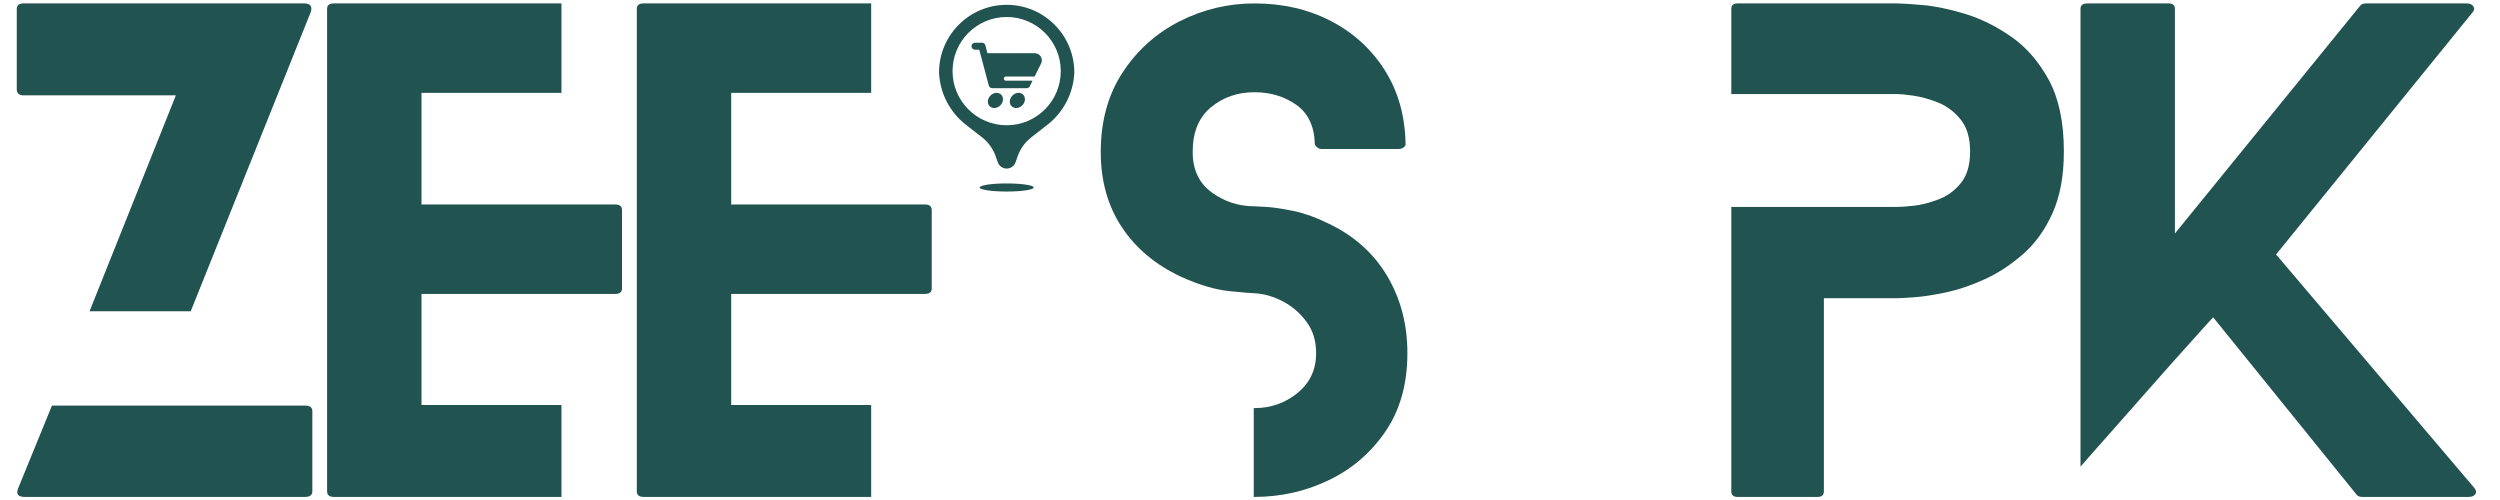 <svg version="1.2" preserveAspectRatio="xMidYMid meet" height="80" viewBox="0 0 300 60" zoomAndPan="magnify" width="400" xmlns:xlink="http://www.w3.org/1999/xlink" xmlns="http://www.w3.org/2000/svg"><defs><clipPath id="f2b068771a"><path d="M 112.68 0.578 L 129 0.578 L 129 23 L 112.68 23 Z M 112.68 0.578"></path></clipPath></defs><g id="609ad91d42"><g style="fill:#215350;fill-opacity:1;"><g transform="translate(2.012, 59.629)"><path d="M 34.641 -10.953 C 35.191 -10.953 35.469 -10.734 35.469 -10.297 L 35.469 -0.672 C 35.469 -0.223 35.172 0 34.578 0 L 0.969 0 C 0.176 0 -0.098 -0.32 0.141 -0.969 L 4.219 -10.953 Z M 0.812 -48.188 C 0.27 -48.188 0 -48.438 0 -48.938 L 0 -58.562 C 0 -59 0.27 -59.219 0.812 -59.219 L 34.5 -59.219 C 35.188 -59.219 35.457 -58.898 35.312 -58.266 L 20.875 -22.281 L 8.734 -22.281 L 19.094 -48.188 Z M 0.812 -48.188" style="stroke:none"></path></g></g><g style="fill:#215350;fill-opacity:1;"><g transform="translate(39.251, 59.629)"><path d="M 28.125 -11.031 L 28.125 0 L 0.812 0 C 0.27 0 0 -0.223 0 -0.672 L 0 -58.562 C 0 -59 0.27 -59.219 0.812 -59.219 L 28.125 -59.219 L 28.125 -48.484 L 11.328 -48.484 L 11.328 -35.094 L 34.578 -35.094 C 35.117 -35.094 35.391 -34.867 35.391 -34.422 L 35.391 -25.016 C 35.391 -24.578 35.117 -24.359 34.578 -24.359 L 11.328 -24.359 L 11.328 -11.031 Z M 28.125 -11.031" style="stroke:none"></path></g></g><g style="fill:#215350;fill-opacity:1;"><g transform="translate(76.416, 59.629)"><path d="M 28.125 -11.031 L 28.125 0 L 0.812 0 C 0.27 0 0 -0.223 0 -0.672 L 0 -58.562 C 0 -59 0.27 -59.219 0.812 -59.219 L 28.125 -59.219 L 28.125 -48.484 L 11.328 -48.484 L 11.328 -35.094 L 34.578 -35.094 C 35.117 -35.094 35.391 -34.867 35.391 -34.422 L 35.391 -25.016 C 35.391 -24.578 35.117 -24.359 34.578 -24.359 L 11.328 -24.359 L 11.328 -11.031 Z M 28.125 -11.031" style="stroke:none"></path></g></g><g style="fill:#215350;fill-opacity:1;"><g transform="translate(113.581, 59.629)"><path d="" style="stroke:none"></path></g><g transform="translate(132.09, 59.629)"><path d="M 27.172 -32.875 C 30.273 -31.438 32.656 -29.348 34.312 -26.609 C 35.969 -23.867 36.797 -20.75 36.797 -17.25 C 36.797 -13.551 35.914 -10.414 34.156 -7.844 C 32.406 -5.281 30.133 -3.332 27.344 -2 C 24.562 -0.664 21.594 0 18.438 0 C 18.438 0 18.41 0 18.359 0 L 18.359 -10.656 C 18.41 -10.656 18.438 -10.656 18.438 -10.656 C 20.406 -10.656 22.129 -11.258 23.609 -12.469 C 25.098 -13.676 25.844 -15.27 25.844 -17.25 C 25.844 -18.727 25.457 -19.984 24.688 -21.016 C 23.926 -22.055 22.977 -22.875 21.844 -23.469 C 20.707 -24.062 19.57 -24.383 18.438 -24.438 C 18.188 -24.438 17.195 -24.52 15.469 -24.688 C 13.738 -24.863 11.789 -25.441 9.625 -26.422 C 6.562 -27.859 4.191 -29.848 2.516 -32.391 C 0.836 -34.93 0 -37.93 0 -41.391 C 0 -45.086 0.875 -48.27 2.625 -50.938 C 4.375 -53.602 6.656 -55.648 9.469 -57.078 C 12.289 -58.504 15.281 -59.219 18.438 -59.219 C 21.844 -59.219 24.898 -58.516 27.609 -57.109 C 30.328 -55.703 32.488 -53.727 34.094 -51.188 C 35.695 -48.645 36.523 -45.695 36.578 -42.344 C 36.617 -42.25 36.551 -42.125 36.375 -41.969 C 36.207 -41.82 36 -41.75 35.75 -41.75 L 26.5 -41.75 C 26.301 -41.75 26.113 -41.82 25.938 -41.969 C 25.77 -42.125 25.688 -42.25 25.688 -42.344 C 25.633 -44.469 24.895 -46.035 23.469 -47.047 C 22.039 -48.055 20.363 -48.562 18.438 -48.562 C 16.414 -48.562 14.676 -47.957 13.219 -46.75 C 11.758 -45.539 11.031 -43.754 11.031 -41.391 C 11.031 -39.266 11.797 -37.645 13.328 -36.531 C 14.859 -35.426 16.562 -34.875 18.438 -34.875 C 18.582 -34.875 19.07 -34.848 19.906 -34.797 C 20.75 -34.742 21.82 -34.582 23.125 -34.312 C 24.438 -34.039 25.785 -33.562 27.172 -32.875 Z M 27.172 -32.875" style="stroke:none"></path></g></g><g style="fill:#215350;fill-opacity:1;"><g transform="translate(170.74, 59.629)"><path d="" style="stroke:none"></path></g></g><g style="fill:#215350;fill-opacity:1;"><g transform="translate(189.248, 59.629)"><path d="" style="stroke:none"></path></g></g><g style="fill:#215350;fill-opacity:1;"><g transform="translate(207.757, 59.629)"><path d="M 19.922 -59.219 C 20.41 -59.219 21.395 -59.156 22.875 -59.031 C 24.352 -58.914 26.039 -58.57 27.938 -58 C 29.844 -57.438 31.707 -56.523 33.531 -55.266 C 35.363 -54.004 36.883 -52.266 38.094 -50.047 C 39.301 -47.828 39.906 -44.961 39.906 -41.453 C 39.906 -38.547 39.457 -36.094 38.562 -34.094 C 37.676 -32.094 36.504 -30.453 35.047 -29.172 C 33.598 -27.891 32.055 -26.875 30.422 -26.125 C 28.797 -25.383 27.227 -24.852 25.719 -24.531 C 24.219 -24.219 22.938 -24.023 21.875 -23.953 C 20.812 -23.879 20.16 -23.844 19.922 -23.844 L 11.109 -23.844 L 11.109 -0.672 C 11.109 -0.223 10.859 0 10.359 0 L 0.734 0 C 0.242 0 0 -0.223 0 -0.672 L 0 -34.797 L 19.922 -34.797 C 20.305 -34.797 20.957 -34.844 21.875 -34.938 C 22.789 -35.039 23.773 -35.289 24.828 -35.688 C 25.891 -36.082 26.789 -36.734 27.531 -37.641 C 28.281 -38.555 28.656 -39.828 28.656 -41.453 C 28.656 -43.086 28.27 -44.375 27.5 -45.312 C 26.738 -46.25 25.828 -46.926 24.766 -47.344 C 23.703 -47.758 22.711 -48.031 21.797 -48.156 C 20.891 -48.281 20.266 -48.344 19.922 -48.344 L 0 -48.344 L 0 -58.562 C 0 -59 0.242 -59.219 0.734 -59.219 Z M 19.922 -59.219" style="stroke:none"></path></g></g><g style="fill:#215350;fill-opacity:1;"><g transform="translate(249.66, 59.629)"><path d="M 47.234 -1.109 C 47.484 -0.816 47.531 -0.555 47.375 -0.328 C 47.227 -0.109 46.957 0 46.562 0 L 33.828 0 C 33.535 0 33.316 -0.07 33.172 -0.219 L 15.922 -21.547 C 15.672 -21.297 15.113 -20.688 14.25 -19.719 C 13.383 -18.758 12.348 -17.602 11.141 -16.25 C 9.93 -14.895 8.688 -13.488 7.406 -12.031 C 6.125 -10.57 4.914 -9.203 3.781 -7.922 C 2.645 -6.641 1.727 -5.602 1.031 -4.812 C 0.344 -4.02 0 -3.625 0 -3.625 L 0 -58.562 C 0 -59 0.27 -59.219 0.812 -59.219 L 10.594 -59.219 C 11.082 -59.219 11.328 -59 11.328 -58.562 L 11.328 -31.609 L 33.609 -59 C 33.754 -59.145 33.977 -59.219 34.281 -59.219 L 46.344 -59.219 C 46.738 -59.219 47.008 -59.094 47.156 -58.844 C 47.301 -58.602 47.254 -58.359 47.016 -58.109 L 23.469 -29.094 Z M 47.234 -1.109" style="stroke:none"></path></g></g><g clip-path="url(#f2b068771a)" clip-rule="nonzero"><path d="M 119.5 18.805 C 119.184 17.879 118.602 17.062 117.828 16.465 L 115.926 14.984 C 113.973 13.469 112.785 11.168 112.684 8.699 C 112.684 4.215 116.316 0.578 120.801 0.578 C 125.285 0.578 128.918 4.215 128.918 8.699 C 128.816 11.168 127.629 13.469 125.676 14.984 L 123.773 16.465 C 123 17.062 122.418 17.879 122.098 18.805 L 121.875 19.457 C 121.719 19.918 121.285 20.227 120.801 20.227 C 120.316 20.227 119.883 19.918 119.727 19.457 Z M 120.801 22.984 C 119.008 22.984 117.555 22.77 117.555 22.5 C 117.555 22.23 119.008 22.012 120.801 22.012 C 122.594 22.012 124.047 22.23 124.047 22.5 C 124.047 22.77 122.594 22.984 120.801 22.984 Z M 120.801 15.031 C 124.387 15.031 127.293 12.121 127.293 8.535 C 127.293 4.949 124.387 2.039 120.801 2.039 C 117.215 2.039 114.305 4.949 114.305 8.535 C 114.305 12.121 117.215 15.031 120.801 15.031 Z M 124.156 9.18 L 120.715 9.18 C 120.574 9.18 120.461 9.293 120.461 9.434 C 120.461 9.57 120.574 9.684 120.715 9.684 L 123.906 9.684 L 123.574 10.352 C 123.504 10.492 123.359 10.582 123.203 10.582 L 119.078 10.582 C 118.883 10.59 118.711 10.461 118.66 10.273 L 117.512 5.965 L 116.996 5.965 C 116.766 5.965 116.578 5.777 116.578 5.547 C 116.578 5.312 116.766 5.125 116.996 5.125 L 117.828 5.125 C 118.023 5.121 118.195 5.25 118.246 5.438 L 118.488 6.387 L 124.195 6.387 C 124.488 6.391 124.758 6.551 124.902 6.805 C 125.047 7.047 125.062 7.344 124.941 7.598 Z M 118.758 12.746 C 118.43 12.422 118.477 11.848 118.859 11.465 C 119.242 11.082 119.816 11.035 120.145 11.359 C 120.469 11.688 120.422 12.262 120.039 12.645 C 119.656 13.027 119.082 13.07 118.758 12.746 Z M 121.391 12.746 C 121.066 12.422 121.113 11.848 121.496 11.465 C 121.879 11.082 122.453 11.035 122.777 11.359 C 123.102 11.688 123.055 12.262 122.672 12.645 C 122.289 13.027 121.715 13.07 121.391 12.746 Z M 121.391 12.746" style="stroke:none;fill-rule:nonzero;fill:#215350;fill-opacity:1;"></path></g></g></svg>